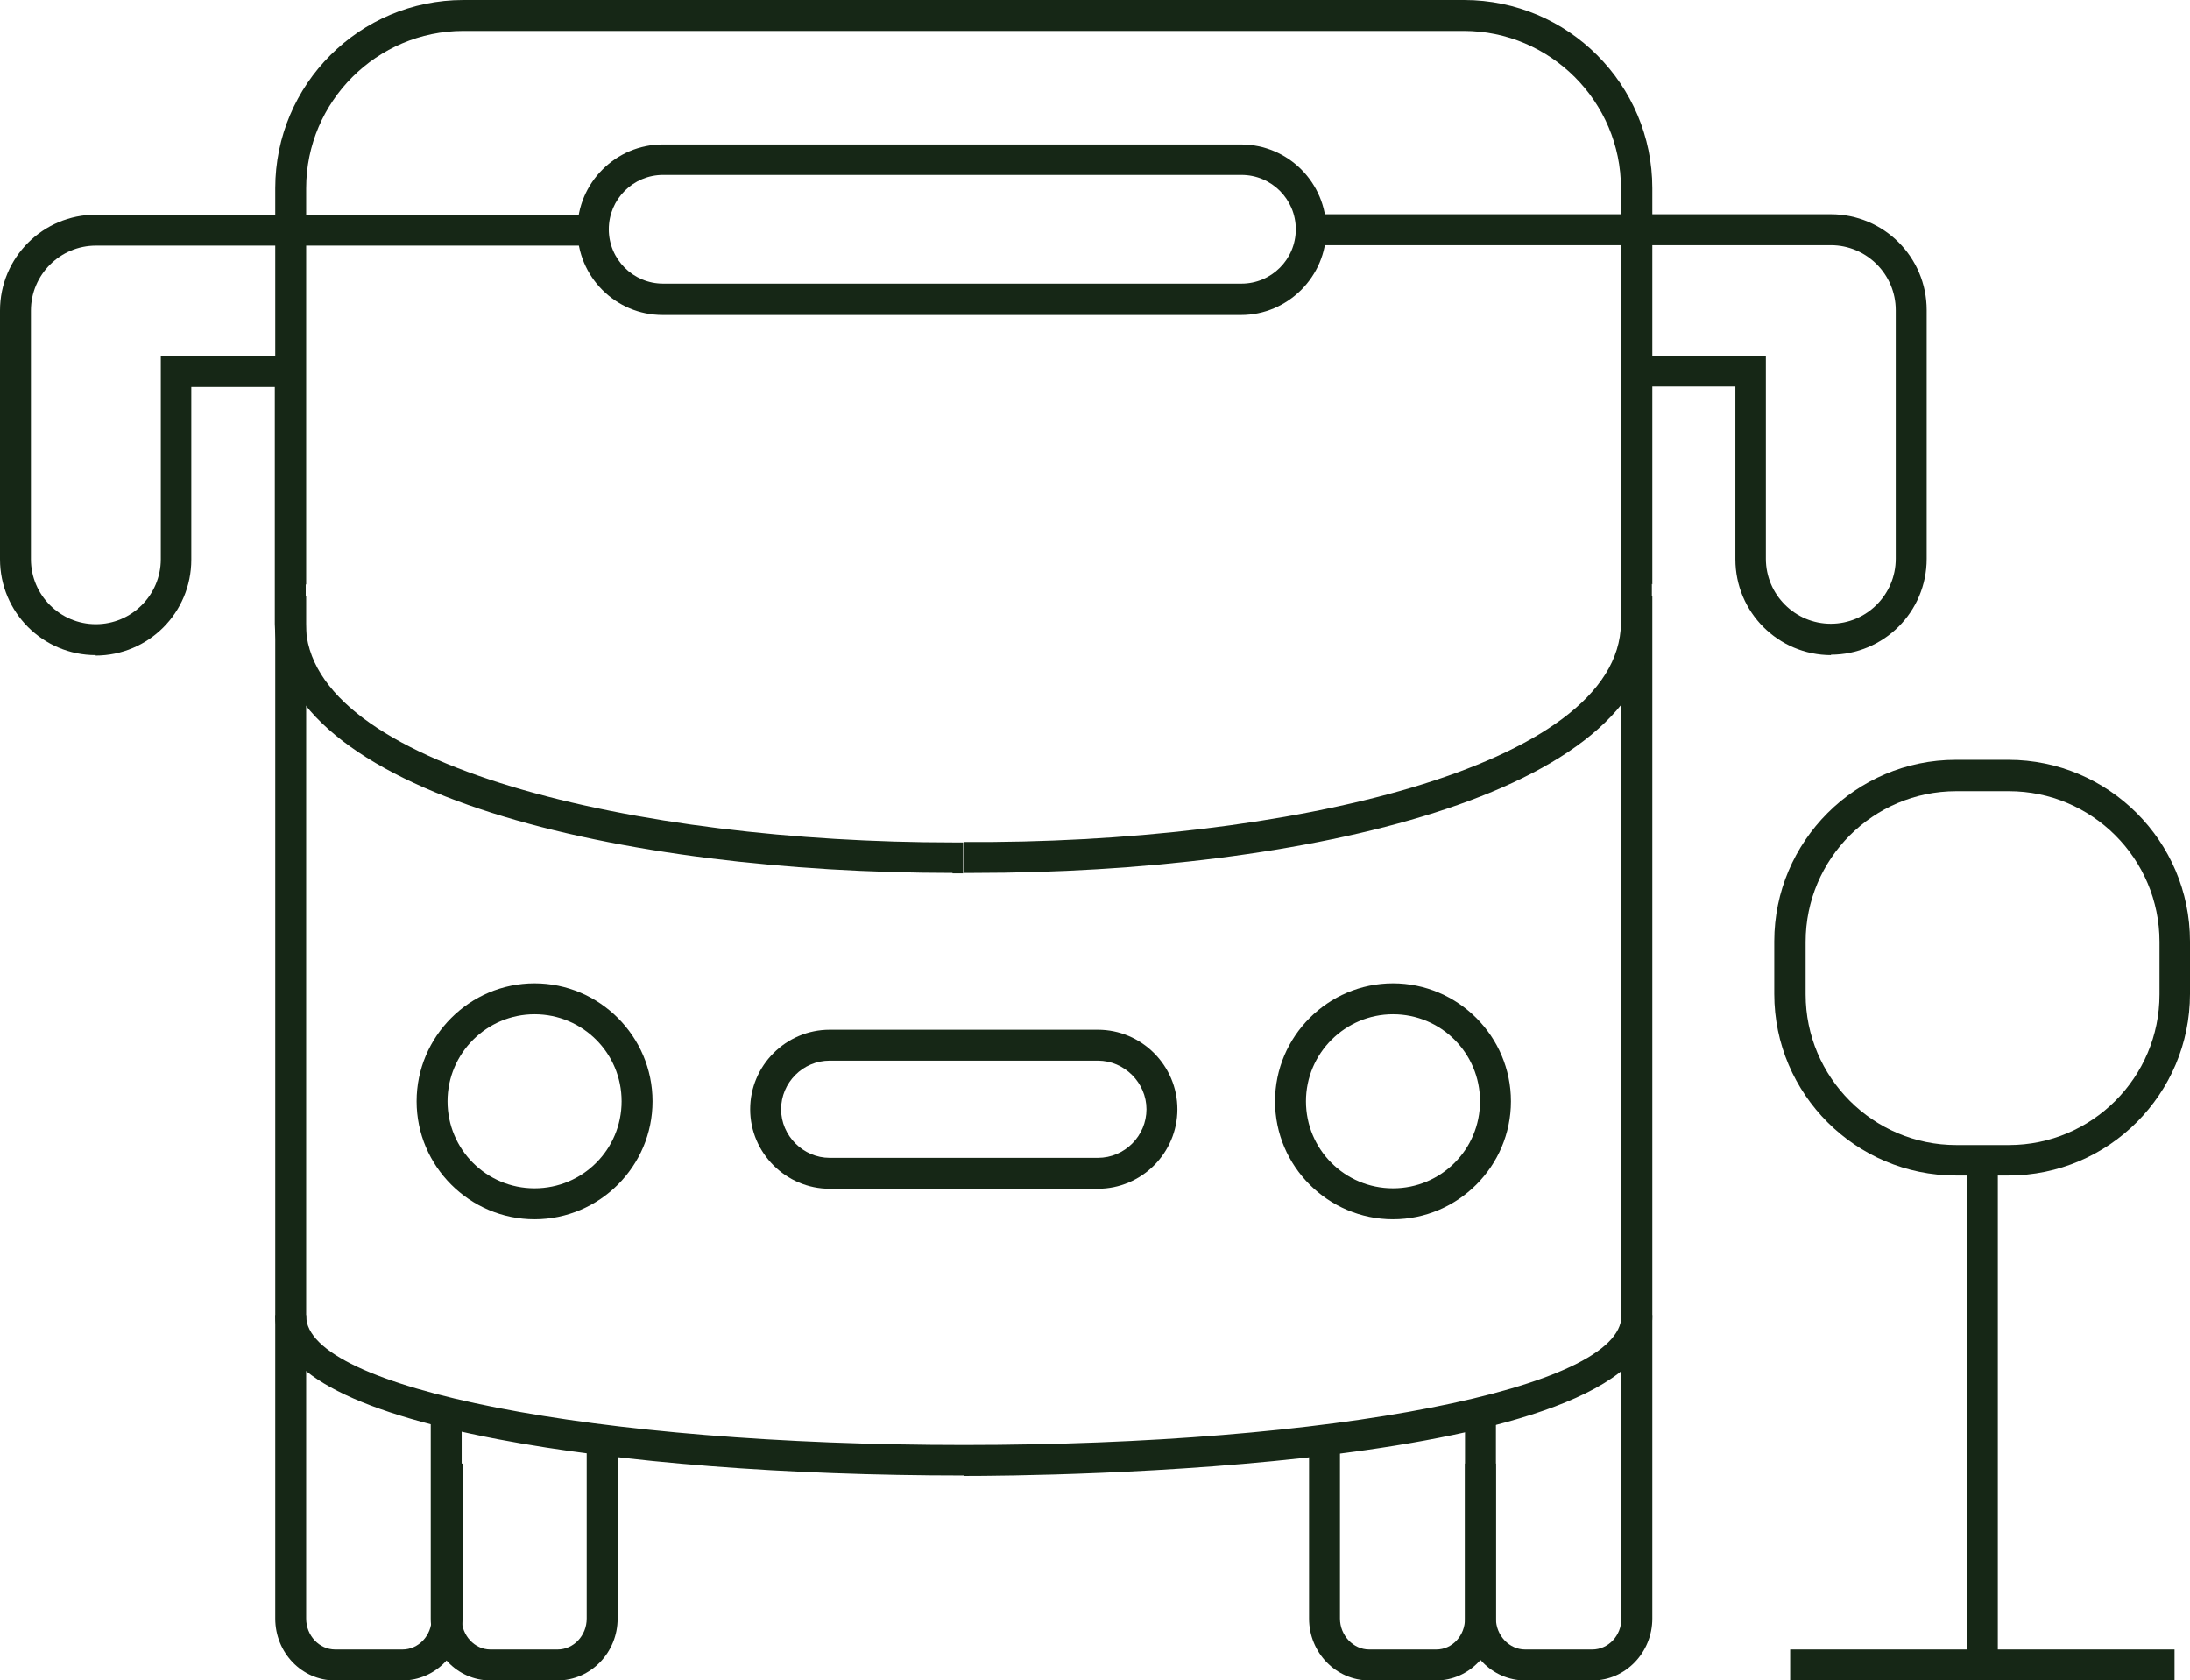 <?xml version="1.0" encoding="UTF-8"?>
<svg id="Layer_2" data-name="Layer 2" xmlns="http://www.w3.org/2000/svg" viewBox="0 0 49.57 38.04">
  <defs>
    <style>
      .cls-1 {
        fill: #162716;
      }
    </style>
  </defs>
  <g id="outlined">
    <g>
      <path class="cls-1" d="M9.1,38.04h-1.52c-.75,0-1.35-.63-1.35-1.4v-6.87h.7v6.87c0,.38.29.7.66.7h1.52c.36,0,.66-.31.66-.7v-3.51h.7v3.51c0,.77-.61,1.4-1.36,1.4Z"/>
      <path class="cls-1" d="M12.62,38.04h-1.52c-.75,0-1.35-.63-1.35-1.4v-4.61h.7v4.61c0,.38.29.7.65.7h1.52c.36,0,.66-.31.66-.7v-3.84h.7v3.84c0,.77-.61,1.4-1.36,1.4Z"/>
      <path class="cls-1" d="M36.04,38.04h-1.52c-.75,0-1.36-.63-1.36-1.4v-3.51h.7v3.51c0,.38.3.7.66.7h1.52c.36,0,.66-.31.66-.7v-6.87h.7v6.87c0,.77-.61,1.4-1.35,1.4Z"/>
      <path class="cls-1" d="M32.51,38.04h-1.52c-.75,0-1.36-.63-1.36-1.4v-3.8h.7v3.8c0,.38.3.7.66.7h1.52c.36,0,.65-.31.65-.7v-4.61h.7v4.61c0,.77-.61,1.4-1.35,1.4Z"/>
      <path class="cls-1" d="M21.81,33.4c-4.01,0-7.75-.29-10.54-.82-3.39-.65-5.04-1.56-5.04-2.8V13.49h.7v16.3c0,1.64,6.54,2.92,14.89,2.92s14.88-1.28,14.88-2.92V13.49h.7v16.3c0,3.52-13.98,3.62-15.57,3.62Z"/>
      <path class="cls-1" d="M12.1,27.6c-1.47,0-2.67-1.2-2.67-2.67s1.2-2.67,2.67-2.67,2.67,1.2,2.67,2.67-1.2,2.67-2.67,2.67ZM12.1,22.96c-1.08,0-1.97.88-1.97,1.97s.88,1.97,1.97,1.97,1.97-.88,1.97-1.97-.88-1.97-1.97-1.97Z"/>
      <path class="cls-1" d="M31.53,27.6c-1.47,0-2.67-1.2-2.67-2.67s1.2-2.67,2.67-2.67,2.67,1.2,2.67,2.67-1.2,2.67-2.67,2.67ZM31.53,22.96c-1.08,0-1.97.88-1.97,1.97s.88,1.97,1.97,1.97,1.97-.88,1.97-1.97-.88-1.97-1.97-1.97Z"/>
      <path class="cls-1" d="M2.17,14.83c-1.2,0-2.17-.97-2.17-2.17v-5.63c0-1.2.97-2.17,2.17-2.17h11.26v.7H2.17c-.81,0-1.47.66-1.47,1.47v5.63c0,.81.66,1.47,1.47,1.47s1.47-.66,1.47-1.47v-4.6h2.93v.7h-2.24v3.91c0,1.2-.97,2.17-2.17,2.17Z"/>
      <path class="cls-1" d="M21.56,19.76c-7.41,0-15.3-1.75-15.34-5.64v-5.72h.7v5.72c.03,3.23,7.53,4.95,14.65,4.95h.23v.7c-.08,0-.16,0-.24,0Z"/>
      <path class="cls-1" d="M41.45,14.83c-1.2,0-2.17-.97-2.17-2.17v-3.91h-2.24v-.7h2.93v4.6c0,.81.66,1.47,1.47,1.47s1.47-.66,1.47-1.47v-5.63c0-.81-.66-1.47-1.47-1.47h-11.63v-.7h11.63c1.2,0,2.17.97,2.17,2.17v5.63c0,1.2-.97,2.17-2.17,2.17Z"/>
      <path class="cls-1" d="M22.05,19.76c-.08,0-.16,0-.24,0v-.7c7.23.05,14.84-1.68,14.88-4.95v-5.51h.7v5.51c-.04,3.89-7.93,5.65-15.34,5.65Z"/>
      <path class="cls-1" d="M28.09,7.13h-13.09c-1.07,0-1.93-.87-1.93-1.93s.87-1.93,1.93-1.93h13.09c1.07,0,1.93.87,1.93,1.93s-.87,1.93-1.93,1.93ZM15.01,3.96c-.68,0-1.23.55-1.23,1.23s.55,1.23,1.23,1.23h13.09c.68,0,1.23-.55,1.23-1.23s-.55-1.23-1.23-1.23h-13.09Z"/>
      <path class="cls-1" d="M24.85,26.91h-6.07c-.99,0-1.8-.81-1.8-1.8s.81-1.8,1.8-1.8h6.07c.99,0,1.8.81,1.8,1.8s-.81,1.8-1.8,1.8ZM18.78,24.01c-.61,0-1.1.5-1.1,1.1s.5,1.1,1.1,1.1h6.07c.61,0,1.1-.5,1.1-1.1s-.5-1.1-1.1-1.1h-6.07Z"/>
      <path class="cls-1" d="M37.39,13.22h-.7V4.26c0-1.96-1.6-3.56-3.56-3.56H10.49c-1.96,0-3.56,1.6-3.56,3.56v8.97h-.7V4.26c0-2.35,1.91-4.26,4.26-4.26h22.65c2.35,0,4.26,1.91,4.26,4.26v8.97Z"/>
      <path class="cls-1" d="M45.46,26.61h-1.19c-2.26,0-4.11-1.84-4.11-4.11v-1.19c0-2.26,1.84-4.11,4.11-4.11h1.19c2.26,0,4.11,1.84,4.11,4.11v1.19c0,2.26-1.84,4.11-4.11,4.11ZM44.28,17.91c-1.88,0-3.41,1.53-3.41,3.41v1.19c0,1.88,1.53,3.41,3.41,3.41h1.19c1.88,0,3.41-1.53,3.41-3.41v-1.19c0-1.88-1.53-3.41-3.41-3.41h-1.19Z"/>
      <rect class="cls-1" x="44.52" y="26.26" width=".7" height="11.43"/>
      <rect class="cls-1" x="40.52" y="37.34" width="8.7" height=".7"/>
    </g>
  </g>
</svg>